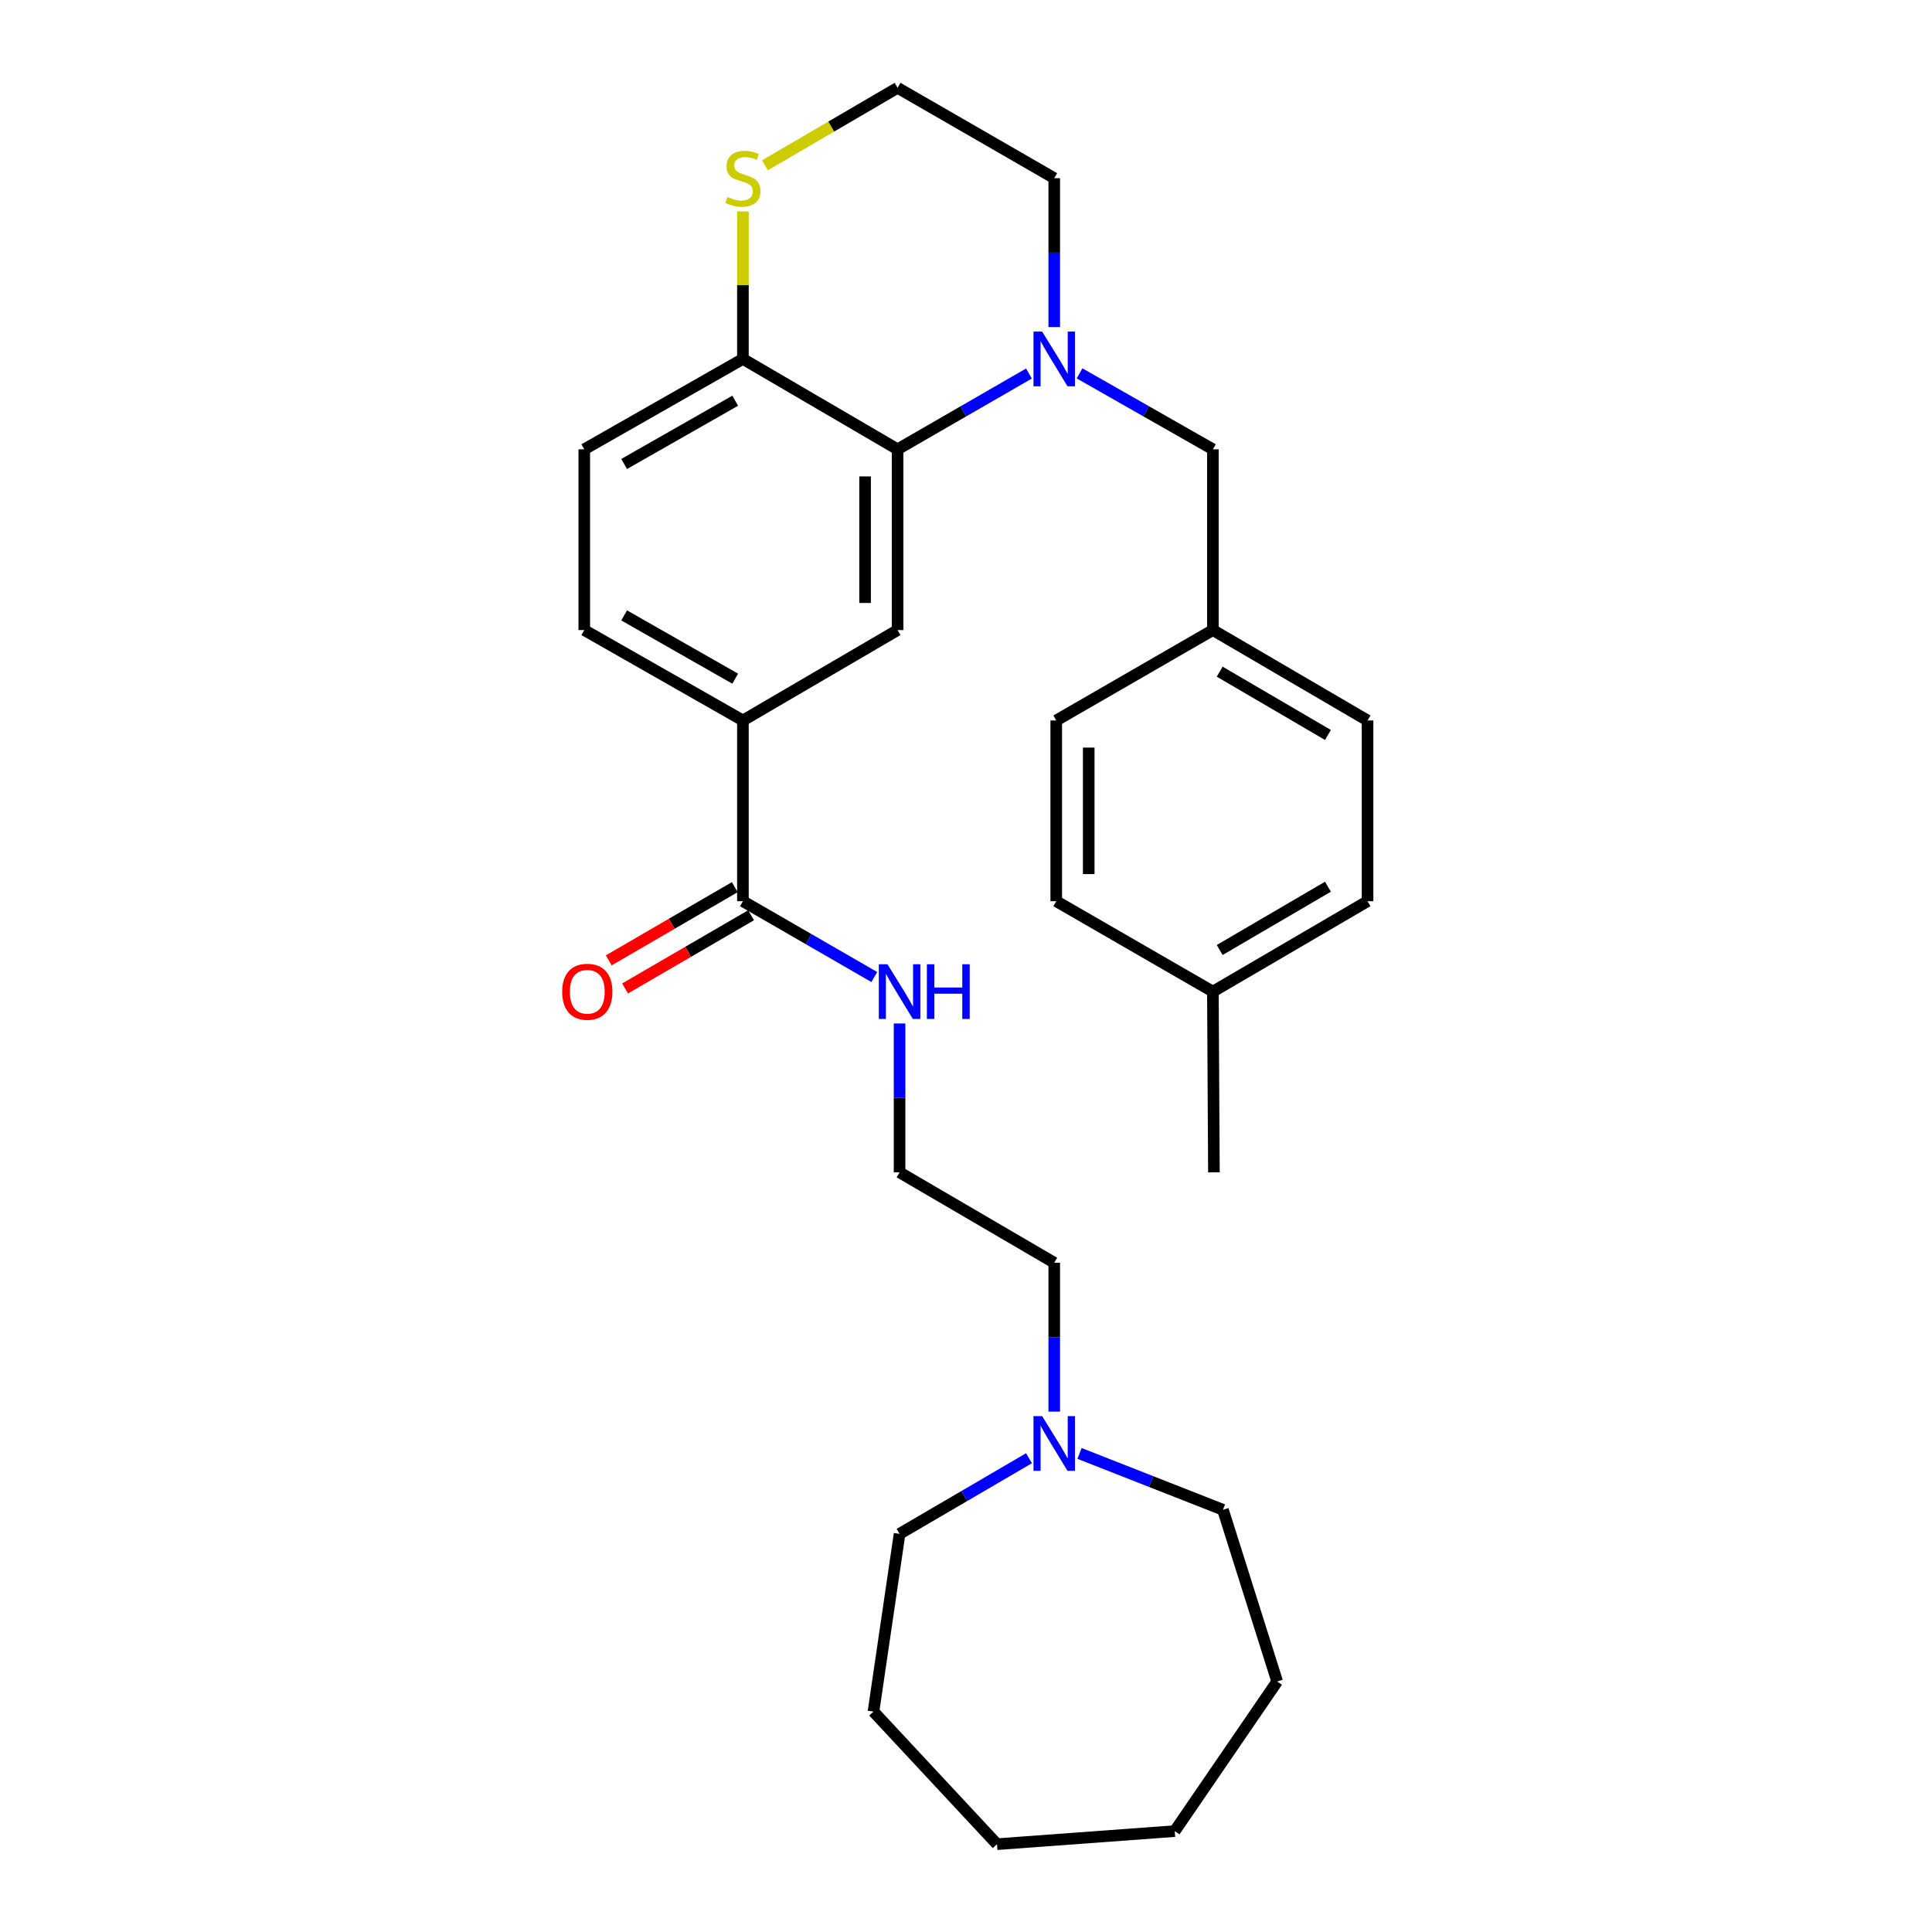 <?xml version='1.0' encoding='iso-8859-1'?>
<svg version='1.1' baseProfile='full'
              xmlns='http://www.w3.org/2000/svg'
                      xmlns:rdkit='http://www.rdkit.org/xml'
                      xmlns:xlink='http://www.w3.org/1999/xlink'
                  xml:space='preserve'
width='1000px' height='1000px' viewBox='0 0 1000 1000'>
<!-- END OF HEADER -->
<rect style='opacity:1.0;fill:#FFFFFF;stroke:none' width='1000' height='1000' x='0' y='0'> </rect>
<path class='bond-0' d='M 532.592,193.333 L 498.589,212.947' style='fill:none;fill-rule:evenodd;stroke:#0000FF;stroke-width:6px;stroke-linecap:butt;stroke-linejoin:miter;stroke-opacity:1' />
<path class='bond-0' d='M 498.589,212.947 L 464.586,232.562' style='fill:none;fill-rule:evenodd;stroke:#000000;stroke-width:6px;stroke-linecap:butt;stroke-linejoin:miter;stroke-opacity:1' />
<path class='bond-5' d='M 558.775,193.251 L 593.281,212.907' style='fill:none;fill-rule:evenodd;stroke:#0000FF;stroke-width:6px;stroke-linecap:butt;stroke-linejoin:miter;stroke-opacity:1' />
<path class='bond-5' d='M 593.281,212.907 L 627.787,232.562' style='fill:none;fill-rule:evenodd;stroke:#000000;stroke-width:6px;stroke-linecap:butt;stroke-linejoin:miter;stroke-opacity:1' />
<path class='bond-13' d='M 545.673,169.288 L 545.673,130.754' style='fill:none;fill-rule:evenodd;stroke:#0000FF;stroke-width:6px;stroke-linecap:butt;stroke-linejoin:miter;stroke-opacity:1' />
<path class='bond-13' d='M 545.673,130.754 L 545.673,92.22' style='fill:none;fill-rule:evenodd;stroke:#000000;stroke-width:6px;stroke-linecap:butt;stroke-linejoin:miter;stroke-opacity:1' />
<path class='bond-1' d='M 464.586,232.562 L 464.586,326.121' style='fill:none;fill-rule:evenodd;stroke:#000000;stroke-width:6px;stroke-linecap:butt;stroke-linejoin:miter;stroke-opacity:1' />
<path class='bond-1' d='M 447.77,246.596 L 447.77,312.087' style='fill:none;fill-rule:evenodd;stroke:#000000;stroke-width:6px;stroke-linecap:butt;stroke-linejoin:miter;stroke-opacity:1' />
<path class='bond-4' d='M 464.586,232.562 L 384.535,185.788' style='fill:none;fill-rule:evenodd;stroke:#000000;stroke-width:6px;stroke-linecap:butt;stroke-linejoin:miter;stroke-opacity:1' />
<path class='bond-3' d='M 464.586,326.121 L 384.535,372.914' style='fill:none;fill-rule:evenodd;stroke:#000000;stroke-width:6px;stroke-linecap:butt;stroke-linejoin:miter;stroke-opacity:1' />
<path class='bond-2' d='M 384.535,466.463 L 384.535,372.914' style='fill:none;fill-rule:evenodd;stroke:#000000;stroke-width:6px;stroke-linecap:butt;stroke-linejoin:miter;stroke-opacity:1' />
<path class='bond-8' d='M 380.312,459.193 L 347.699,478.137' style='fill:none;fill-rule:evenodd;stroke:#000000;stroke-width:6px;stroke-linecap:butt;stroke-linejoin:miter;stroke-opacity:1' />
<path class='bond-8' d='M 347.699,478.137 L 315.087,497.082' style='fill:none;fill-rule:evenodd;stroke:#FF0000;stroke-width:6px;stroke-linecap:butt;stroke-linejoin:miter;stroke-opacity:1' />
<path class='bond-8' d='M 388.758,473.733 L 356.146,492.677' style='fill:none;fill-rule:evenodd;stroke:#000000;stroke-width:6px;stroke-linecap:butt;stroke-linejoin:miter;stroke-opacity:1' />
<path class='bond-8' d='M 356.146,492.677 L 323.533,511.622' style='fill:none;fill-rule:evenodd;stroke:#FF0000;stroke-width:6px;stroke-linecap:butt;stroke-linejoin:miter;stroke-opacity:1' />
<path class='bond-11' d='M 384.535,466.463 L 418.534,486.085' style='fill:none;fill-rule:evenodd;stroke:#000000;stroke-width:6px;stroke-linecap:butt;stroke-linejoin:miter;stroke-opacity:1' />
<path class='bond-11' d='M 418.534,486.085 L 452.533,505.707' style='fill:none;fill-rule:evenodd;stroke:#0000FF;stroke-width:6px;stroke-linecap:butt;stroke-linejoin:miter;stroke-opacity:1' />
<path class='bond-31' d='M 384.535,372.914 L 302.421,326.121' style='fill:none;fill-rule:evenodd;stroke:#000000;stroke-width:6px;stroke-linecap:butt;stroke-linejoin:miter;stroke-opacity:1' />
<path class='bond-31' d='M 380.544,351.285 L 323.063,318.53' style='fill:none;fill-rule:evenodd;stroke:#000000;stroke-width:6px;stroke-linecap:butt;stroke-linejoin:miter;stroke-opacity:1' />
<path class='bond-10' d='M 384.535,185.788 L 302.421,232.562' style='fill:none;fill-rule:evenodd;stroke:#000000;stroke-width:6px;stroke-linecap:butt;stroke-linejoin:miter;stroke-opacity:1' />
<path class='bond-10' d='M 380.541,207.415 L 323.061,240.157' style='fill:none;fill-rule:evenodd;stroke:#000000;stroke-width:6px;stroke-linecap:butt;stroke-linejoin:miter;stroke-opacity:1' />
<path class='bond-29' d='M 384.535,185.788 L 384.535,147.613' style='fill:none;fill-rule:evenodd;stroke:#000000;stroke-width:6px;stroke-linecap:butt;stroke-linejoin:miter;stroke-opacity:1' />
<path class='bond-29' d='M 384.535,147.613 L 384.535,109.439' style='fill:none;fill-rule:evenodd;stroke:#CCCC00;stroke-width:6px;stroke-linecap:butt;stroke-linejoin:miter;stroke-opacity:1' />
<path class='bond-12' d='M 627.787,232.562 L 627.787,326.121' style='fill:none;fill-rule:evenodd;stroke:#000000;stroke-width:6px;stroke-linecap:butt;stroke-linejoin:miter;stroke-opacity:1' />
<path class='bond-6' d='M 545.673,730.649 L 545.673,692.119' style='fill:none;fill-rule:evenodd;stroke:#0000FF;stroke-width:6px;stroke-linecap:butt;stroke-linejoin:miter;stroke-opacity:1' />
<path class='bond-6' d='M 545.673,692.119 L 545.673,653.589' style='fill:none;fill-rule:evenodd;stroke:#000000;stroke-width:6px;stroke-linecap:butt;stroke-linejoin:miter;stroke-opacity:1' />
<path class='bond-22' d='M 532.615,754.777 L 499.114,774.349' style='fill:none;fill-rule:evenodd;stroke:#0000FF;stroke-width:6px;stroke-linecap:butt;stroke-linejoin:miter;stroke-opacity:1' />
<path class='bond-22' d='M 499.114,774.349 L 465.613,793.922' style='fill:none;fill-rule:evenodd;stroke:#000000;stroke-width:6px;stroke-linecap:butt;stroke-linejoin:miter;stroke-opacity:1' />
<path class='bond-23' d='M 558.758,752.289 L 595.879,766.875' style='fill:none;fill-rule:evenodd;stroke:#0000FF;stroke-width:6px;stroke-linecap:butt;stroke-linejoin:miter;stroke-opacity:1' />
<path class='bond-23' d='M 595.879,766.875 L 633,781.46' style='fill:none;fill-rule:evenodd;stroke:#000000;stroke-width:6px;stroke-linecap:butt;stroke-linejoin:miter;stroke-opacity:1' />
<path class='bond-7' d='M 395.933,85.561 L 430.259,65.508' style='fill:none;fill-rule:evenodd;stroke:#CCCC00;stroke-width:6px;stroke-linecap:butt;stroke-linejoin:miter;stroke-opacity:1' />
<path class='bond-7' d='M 430.259,65.508 L 464.586,45.455' style='fill:none;fill-rule:evenodd;stroke:#000000;stroke-width:6px;stroke-linecap:butt;stroke-linejoin:miter;stroke-opacity:1' />
<path class='bond-9' d='M 302.421,326.121 L 302.421,232.562' style='fill:none;fill-rule:evenodd;stroke:#000000;stroke-width:6px;stroke-linecap:butt;stroke-linejoin:miter;stroke-opacity:1' />
<path class='bond-18' d='M 465.613,529.755 L 465.613,568.28' style='fill:none;fill-rule:evenodd;stroke:#0000FF;stroke-width:6px;stroke-linecap:butt;stroke-linejoin:miter;stroke-opacity:1' />
<path class='bond-18' d='M 465.613,568.28 L 465.613,606.805' style='fill:none;fill-rule:evenodd;stroke:#000000;stroke-width:6px;stroke-linecap:butt;stroke-linejoin:miter;stroke-opacity:1' />
<path class='bond-16' d='M 627.787,326.121 L 546.71,372.914' style='fill:none;fill-rule:evenodd;stroke:#000000;stroke-width:6px;stroke-linecap:butt;stroke-linejoin:miter;stroke-opacity:1' />
<path class='bond-17' d='M 627.787,326.121 L 707.837,372.914' style='fill:none;fill-rule:evenodd;stroke:#000000;stroke-width:6px;stroke-linecap:butt;stroke-linejoin:miter;stroke-opacity:1' />
<path class='bond-17' d='M 631.309,347.657 L 687.344,380.412' style='fill:none;fill-rule:evenodd;stroke:#000000;stroke-width:6px;stroke-linecap:butt;stroke-linejoin:miter;stroke-opacity:1' />
<path class='bond-14' d='M 545.673,92.22 L 464.586,45.455' style='fill:none;fill-rule:evenodd;stroke:#000000;stroke-width:6px;stroke-linecap:butt;stroke-linejoin:miter;stroke-opacity:1' />
<path class='bond-15' d='M 627.787,513.256 L 707.837,466.463' style='fill:none;fill-rule:evenodd;stroke:#000000;stroke-width:6px;stroke-linecap:butt;stroke-linejoin:miter;stroke-opacity:1' />
<path class='bond-15' d='M 631.309,491.72 L 687.344,458.965' style='fill:none;fill-rule:evenodd;stroke:#000000;stroke-width:6px;stroke-linecap:butt;stroke-linejoin:miter;stroke-opacity:1' />
<path class='bond-24' d='M 627.787,513.256 L 628.32,606.805' style='fill:none;fill-rule:evenodd;stroke:#000000;stroke-width:6px;stroke-linecap:butt;stroke-linejoin:miter;stroke-opacity:1' />
<path class='bond-30' d='M 627.787,513.256 L 546.71,466.463' style='fill:none;fill-rule:evenodd;stroke:#000000;stroke-width:6px;stroke-linecap:butt;stroke-linejoin:miter;stroke-opacity:1' />
<path class='bond-19' d='M 546.71,372.914 L 546.71,466.463' style='fill:none;fill-rule:evenodd;stroke:#000000;stroke-width:6px;stroke-linecap:butt;stroke-linejoin:miter;stroke-opacity:1' />
<path class='bond-19' d='M 563.525,386.946 L 563.525,452.43' style='fill:none;fill-rule:evenodd;stroke:#000000;stroke-width:6px;stroke-linecap:butt;stroke-linejoin:miter;stroke-opacity:1' />
<path class='bond-20' d='M 707.837,372.914 L 707.837,466.463' style='fill:none;fill-rule:evenodd;stroke:#000000;stroke-width:6px;stroke-linecap:butt;stroke-linejoin:miter;stroke-opacity:1' />
<path class='bond-21' d='M 465.613,606.805 L 545.673,653.589' style='fill:none;fill-rule:evenodd;stroke:#000000;stroke-width:6px;stroke-linecap:butt;stroke-linejoin:miter;stroke-opacity:1' />
<path class='bond-26' d='M 465.613,793.922 L 452.114,885.92' style='fill:none;fill-rule:evenodd;stroke:#000000;stroke-width:6px;stroke-linecap:butt;stroke-linejoin:miter;stroke-opacity:1' />
<path class='bond-25' d='M 633,781.46 L 661.063,870.338' style='fill:none;fill-rule:evenodd;stroke:#000000;stroke-width:6px;stroke-linecap:butt;stroke-linejoin:miter;stroke-opacity:1' />
<path class='bond-28' d='M 661.063,870.338 L 608.039,947.782' style='fill:none;fill-rule:evenodd;stroke:#000000;stroke-width:6px;stroke-linecap:butt;stroke-linejoin:miter;stroke-opacity:1' />
<path class='bond-27' d='M 452.114,885.92 L 516.05,954.545' style='fill:none;fill-rule:evenodd;stroke:#000000;stroke-width:6px;stroke-linecap:butt;stroke-linejoin:miter;stroke-opacity:1' />
<path class='bond-32' d='M 516.05,954.545 L 608.039,947.782' style='fill:none;fill-rule:evenodd;stroke:#000000;stroke-width:6px;stroke-linecap:butt;stroke-linejoin:miter;stroke-opacity:1' />
<path  class='atom-0' d='M 539.413 171.628
L 548.693 186.628
Q 549.613 188.108, 551.093 190.788
Q 552.573 193.468, 552.653 193.628
L 552.653 171.628
L 556.413 171.628
L 556.413 199.948
L 552.533 199.948
L 542.573 183.548
Q 541.413 181.628, 540.173 179.428
Q 538.973 177.228, 538.613 176.548
L 538.613 199.948
L 534.933 199.948
L 534.933 171.628
L 539.413 171.628
' fill='#0000FF'/>
<path  class='atom-7' d='M 539.413 732.987
L 548.693 747.987
Q 549.613 749.467, 551.093 752.147
Q 552.573 754.827, 552.653 754.987
L 552.653 732.987
L 556.413 732.987
L 556.413 761.307
L 552.533 761.307
L 542.573 744.907
Q 541.413 742.987, 540.173 740.787
Q 538.973 738.587, 538.613 737.907
L 538.613 761.307
L 534.933 761.307
L 534.933 732.987
L 539.413 732.987
' fill='#0000FF'/>
<path  class='atom-8' d='M 376.535 101.94
Q 376.855 102.06, 378.175 102.62
Q 379.495 103.18, 380.935 103.54
Q 382.415 103.86, 383.855 103.86
Q 386.535 103.86, 388.095 102.58
Q 389.655 101.26, 389.655 98.98
Q 389.655 97.42, 388.855 96.46
Q 388.095 95.5, 386.895 94.98
Q 385.695 94.46, 383.695 93.86
Q 381.175 93.1, 379.655 92.38
Q 378.175 91.66, 377.095 90.14
Q 376.055 88.62, 376.055 86.06
Q 376.055 82.5, 378.455 80.3
Q 380.895 78.1, 385.695 78.1
Q 388.975 78.1, 392.695 79.66
L 391.775 82.74
Q 388.375 81.34, 385.815 81.34
Q 383.055 81.34, 381.535 82.5
Q 380.015 83.62, 380.055 85.58
Q 380.055 87.1, 380.815 88.02
Q 381.615 88.94, 382.735 89.46
Q 383.895 89.98, 385.815 90.58
Q 388.375 91.38, 389.895 92.18
Q 391.415 92.98, 392.495 94.62
Q 393.615 96.22, 393.615 98.98
Q 393.615 102.9, 390.975 105.02
Q 388.375 107.1, 384.015 107.1
Q 381.495 107.1, 379.575 106.54
Q 377.695 106.02, 375.455 105.1
L 376.535 101.94
' fill='#CCCC00'/>
<path  class='atom-9' d='M 290.981 513.336
Q 290.981 506.536, 294.341 502.736
Q 297.701 498.936, 303.981 498.936
Q 310.261 498.936, 313.621 502.736
Q 316.981 506.536, 316.981 513.336
Q 316.981 520.216, 313.581 524.136
Q 310.181 528.016, 303.981 528.016
Q 297.741 528.016, 294.341 524.136
Q 290.981 520.256, 290.981 513.336
M 303.981 524.816
Q 308.301 524.816, 310.621 521.936
Q 312.981 519.016, 312.981 513.336
Q 312.981 507.776, 310.621 504.976
Q 308.301 502.136, 303.981 502.136
Q 299.661 502.136, 297.301 504.936
Q 294.981 507.736, 294.981 513.336
Q 294.981 519.056, 297.301 521.936
Q 299.661 524.816, 303.981 524.816
' fill='#FF0000'/>
<path  class='atom-12' d='M 459.353 499.096
L 468.633 514.096
Q 469.553 515.576, 471.033 518.256
Q 472.513 520.936, 472.593 521.096
L 472.593 499.096
L 476.353 499.096
L 476.353 527.416
L 472.473 527.416
L 462.513 511.016
Q 461.353 509.096, 460.113 506.896
Q 458.913 504.696, 458.553 504.016
L 458.553 527.416
L 454.873 527.416
L 454.873 499.096
L 459.353 499.096
' fill='#0000FF'/>
<path  class='atom-12' d='M 479.753 499.096
L 483.593 499.096
L 483.593 511.136
L 498.073 511.136
L 498.073 499.096
L 501.913 499.096
L 501.913 527.416
L 498.073 527.416
L 498.073 514.336
L 483.593 514.336
L 483.593 527.416
L 479.753 527.416
L 479.753 499.096
' fill='#0000FF'/>
</svg>
